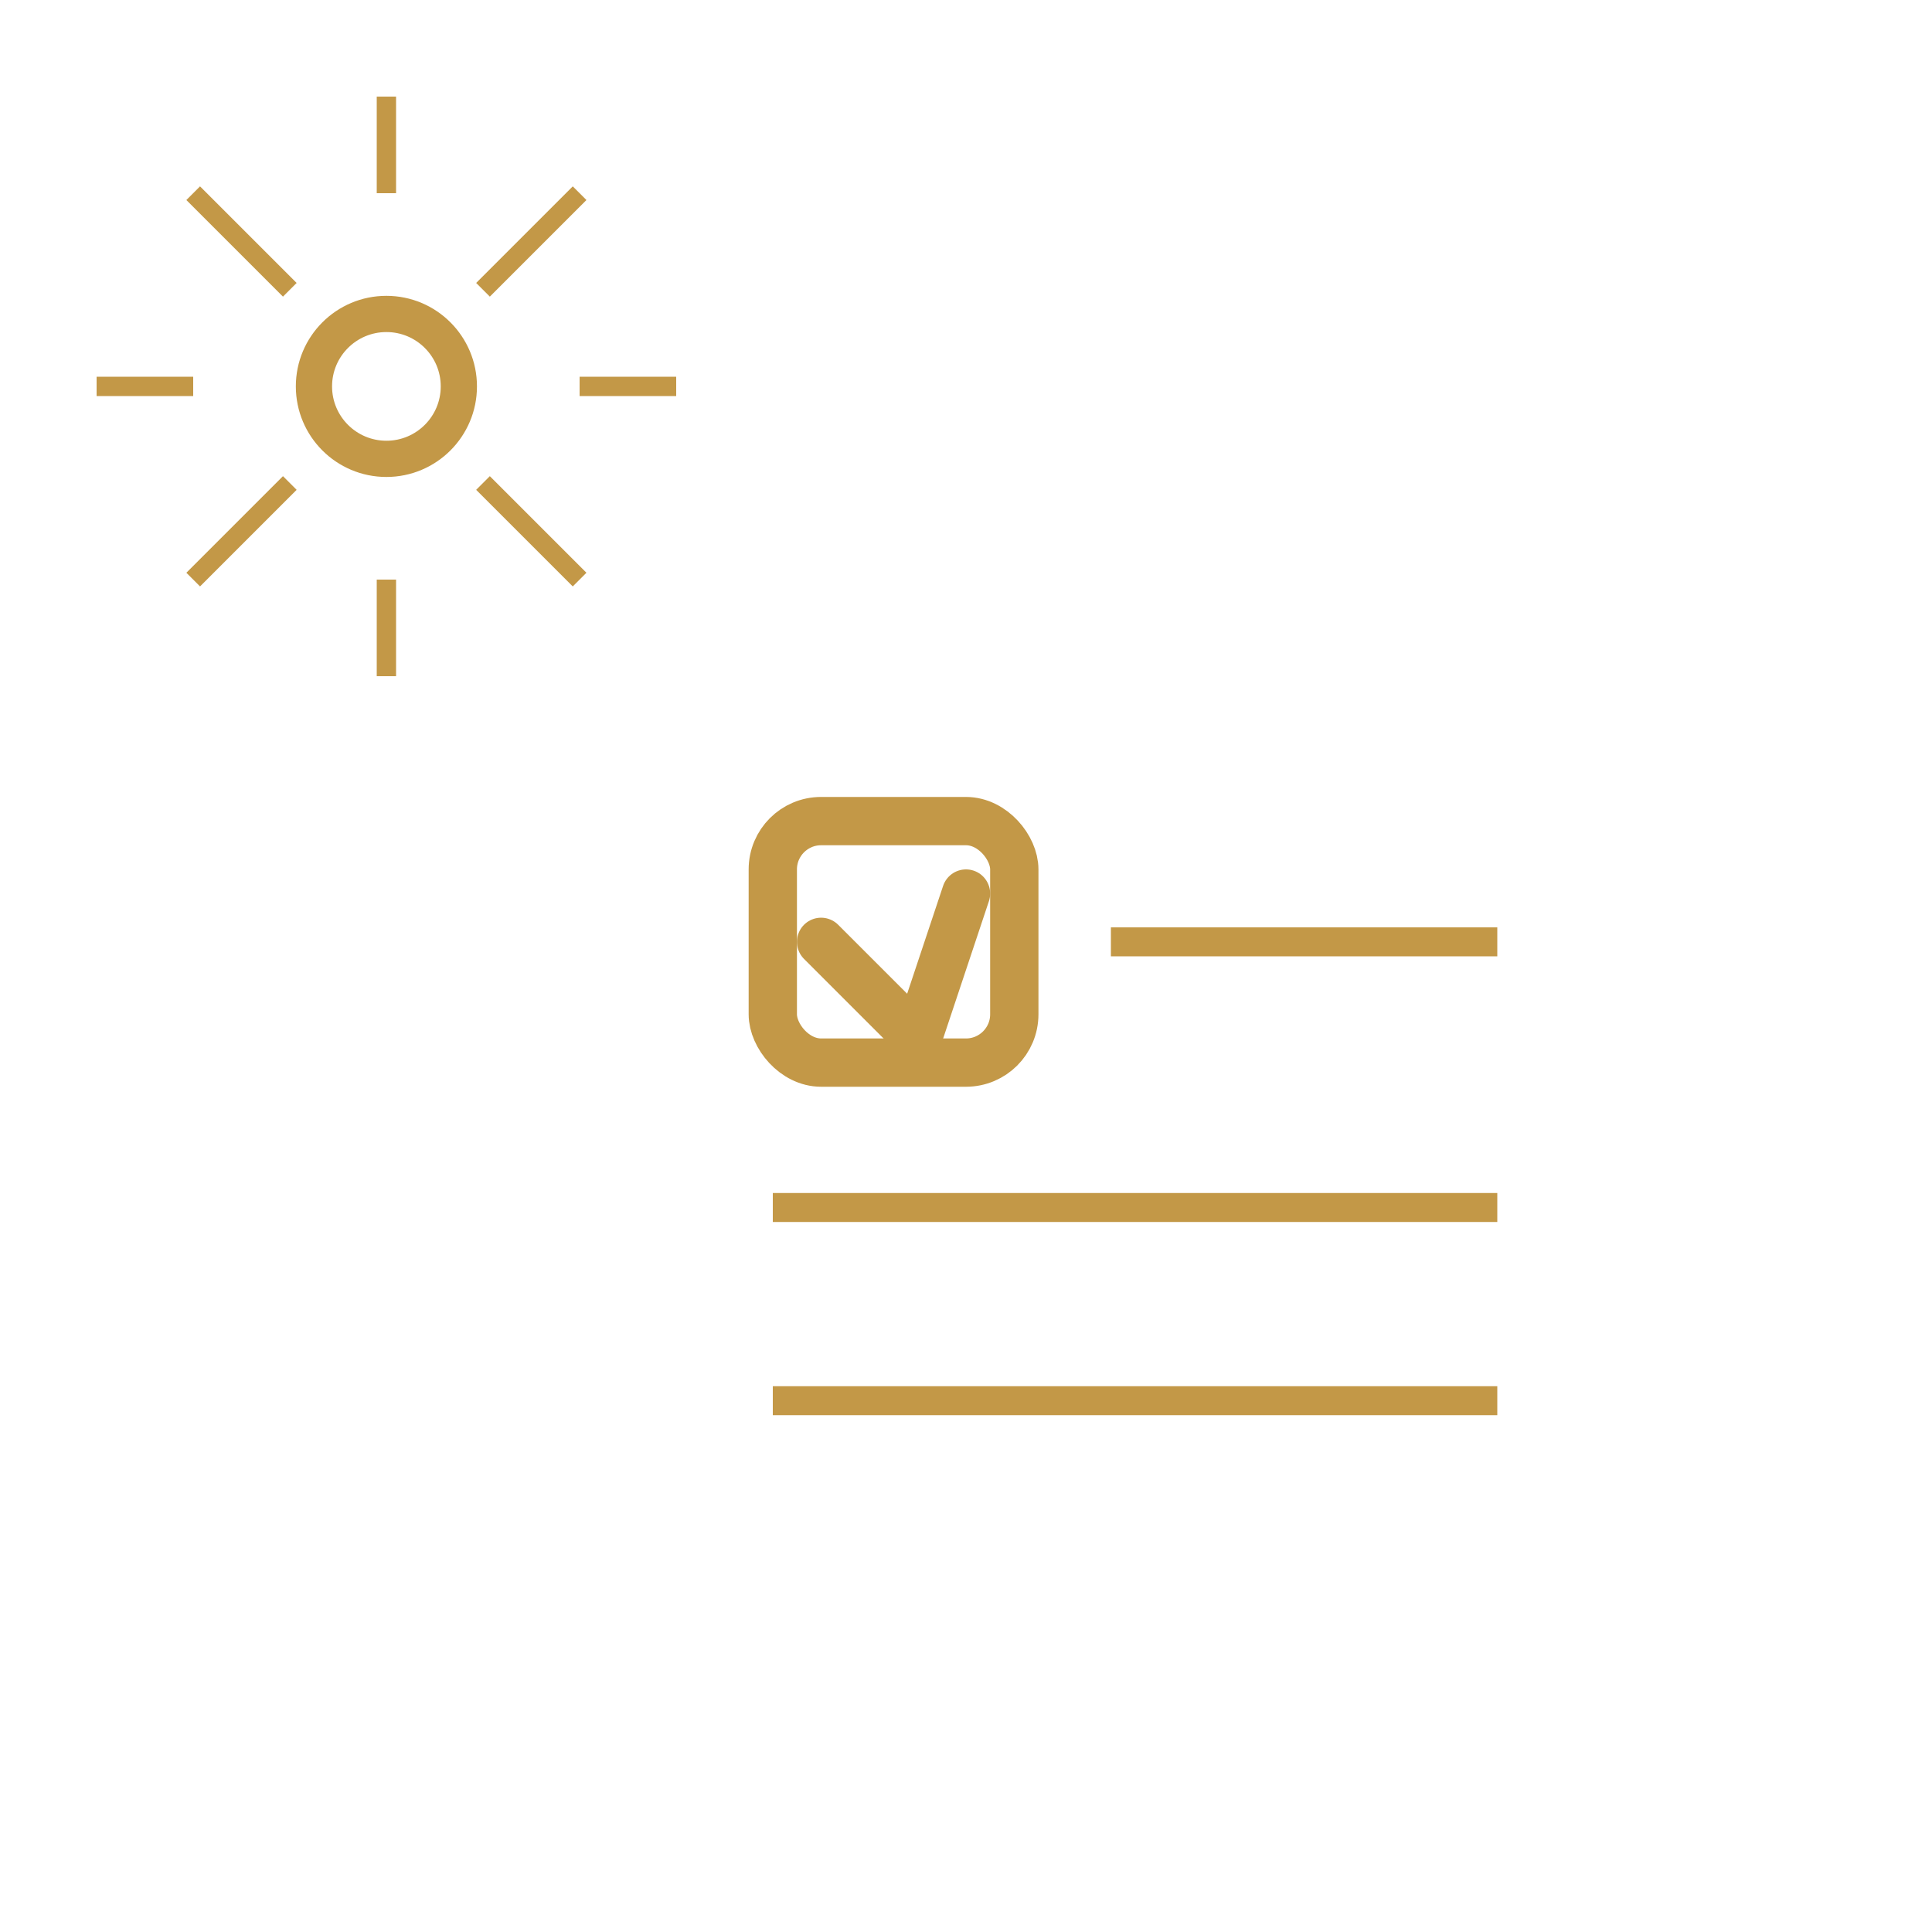 <svg width="80" height="80" viewBox="0 0 80 80" fill="none" xmlns="http://www.w3.org/2000/svg">
  <!-- Soleil premium, haut gauche -->
  <circle cx="16" cy="16" r="3" stroke="#C39847" stroke-width="1.5"/>
  <g stroke="#C39847" stroke-width="0.8">
    <line x1="16" y1="8" x2="16" y2="4"/>
    <line x1="16" y1="24" x2="16" y2="28"/>
    <line x1="8" y1="16" x2="4" y2="16"/>
    <line x1="24" y1="16" x2="28" y2="16"/>
    <line x1="20" y1="20" x2="24" y2="24"/>
    <line x1="12" y1="20" x2="8" y2="24"/>
    <line x1="20" y1="12" x2="24" y2="8"/>
    <line x1="12" y1="12" x2="8" y2="8"/>
  </g>
  <!-- Check-list premium -->
  <!-- Case cochée -->
  <rect x="32" y="34" width="10" height="10" rx="2" stroke="#C39847" stroke-width="2" fill="none"/>
  <polyline points="34,39 38,43 40,37" stroke="#C39847" stroke-width="2" fill="none" stroke-linecap="round" stroke-linejoin="round"/>
  <!-- Lignes de liste -->
  <line x1="46" y1="39" x2="62" y2="39" stroke="#C39847" stroke-width="1.2"/>
  <line x1="32" y1="50" x2="62" y2="50" stroke="#C39847" stroke-width="1.2"/>
  <line x1="32" y1="58" x2="62" y2="58" stroke="#C39847" stroke-width="1.2"/>
</svg>
